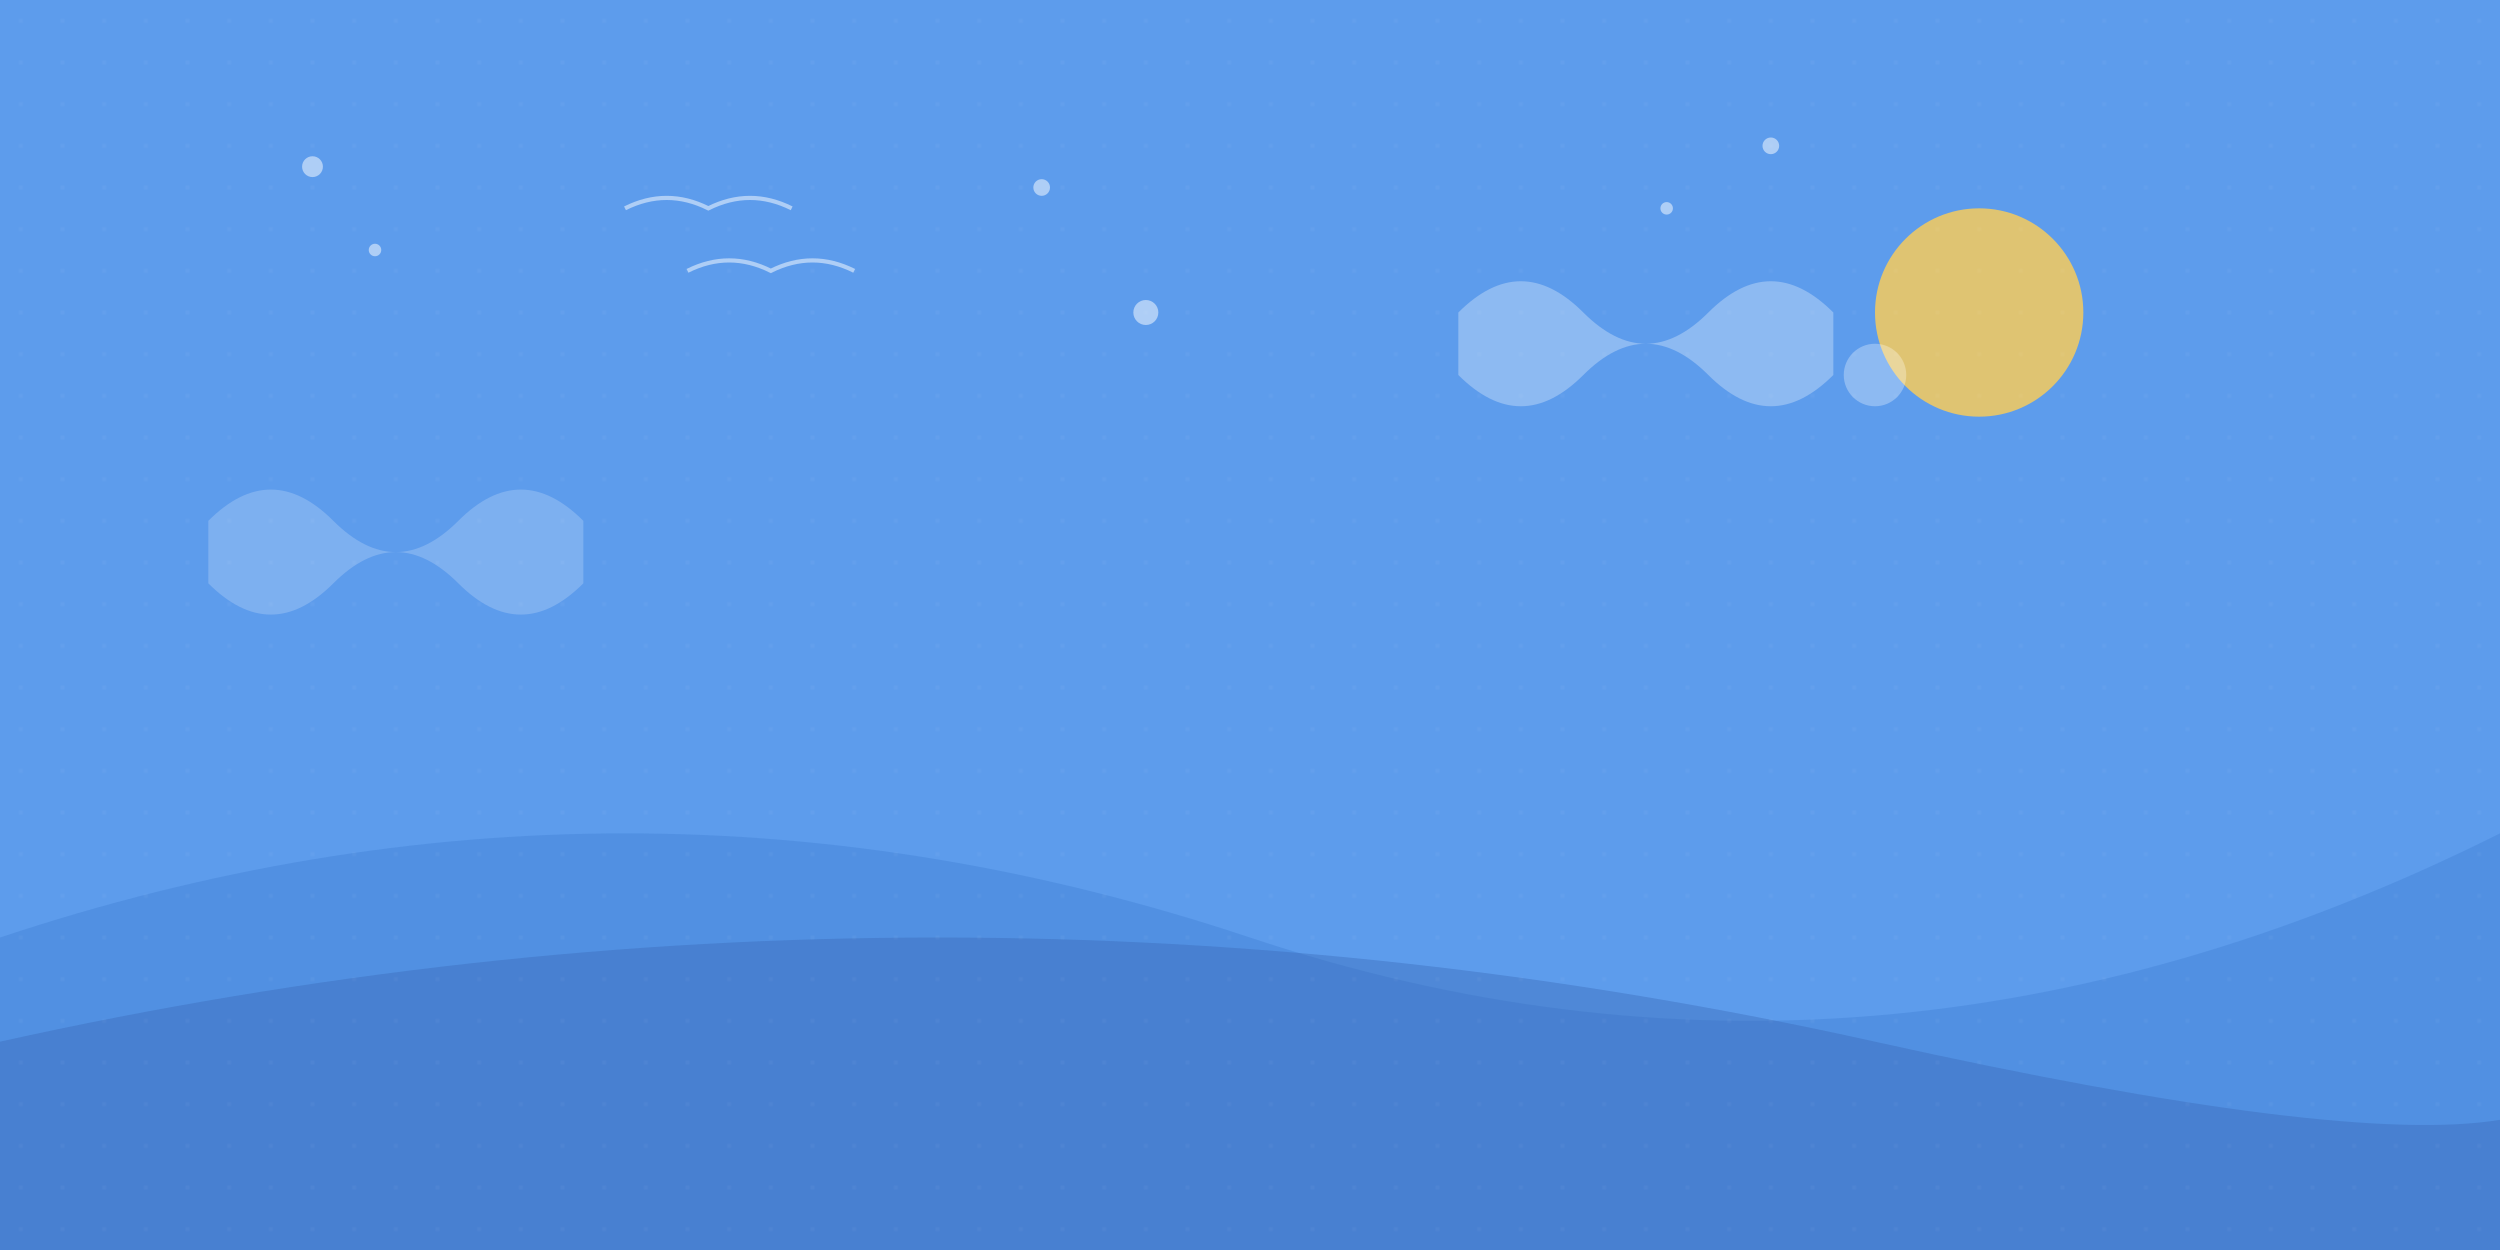 <svg xmlns="http://www.w3.org/2000/svg" viewBox="0 0 1200 600" preserveAspectRatio="none">
  <!-- Background -->
  <rect width="1200" height="600" fill="#5d9cec"/>
  
  <!-- Abstract wave shapes -->
  <path d="M0,450 Q300,350 600,450 T1200,400 V600 H0 Z" fill="#4a89dc" opacity="0.6"/>
  <path d="M0,500 Q450,400 900,500 T1200,450 V600 H0 Z" fill="#3a6ab8" opacity="0.4"/>
  
  <!-- Decorative elements -->
  <circle cx="950" cy="150" r="50" fill="#ffce54" opacity="0.8"/>
  <circle cx="900" cy="180" r="15" fill="#ffffff" opacity="0.3"/>
  
  <!-- Abstract cloud shapes -->
  <path d="M100,250 Q130,220 160,250 T220,250 Q250,220 280,250 V280 Q250,310 220,280 T160,280 Q130,310 100,280 Z" fill="#ffffff" opacity="0.2"/>
  <path d="M700,150 Q730,120 760,150 T820,150 Q850,120 880,150 V180 Q850,210 820,180 T760,180 Q730,210 700,180 Z" fill="#ffffff" opacity="0.3"/>
  
  <!-- Stylized birds -->
  <path d="M300,100 Q320,90 340,100 Q360,90 380,100" stroke="#ffffff" stroke-width="2" fill="none" opacity="0.5"/>
  <path d="M330,130 Q350,120 370,130 Q390,120 410,130" stroke="#ffffff" stroke-width="2" fill="none" opacity="0.5"/>
  
  <!-- Floating dots -->
  <circle cx="150" cy="80" r="5" fill="#ffffff" opacity="0.5"/>
  <circle cx="180" cy="120" r="3" fill="#ffffff" opacity="0.5"/>
  <circle cx="500" cy="90" r="4" fill="#ffffff" opacity="0.5"/>
  <circle cx="550" cy="150" r="6" fill="#ffffff" opacity="0.5"/>
  <circle cx="800" cy="100" r="3" fill="#ffffff" opacity="0.5"/>
  <circle cx="850" cy="70" r="4" fill="#ffffff" opacity="0.5"/>
  
  <!-- Subtle pattern overlay -->
  <rect width="1200" height="600" fill="url(#pattern)" opacity="0.05"/>
  <defs>
    <pattern id="pattern" patternUnits="userSpaceOnUse" width="20" height="20">
      <circle cx="10" cy="10" r="1" fill="#ffffff"/>
    </pattern>
  </defs>
</svg>
